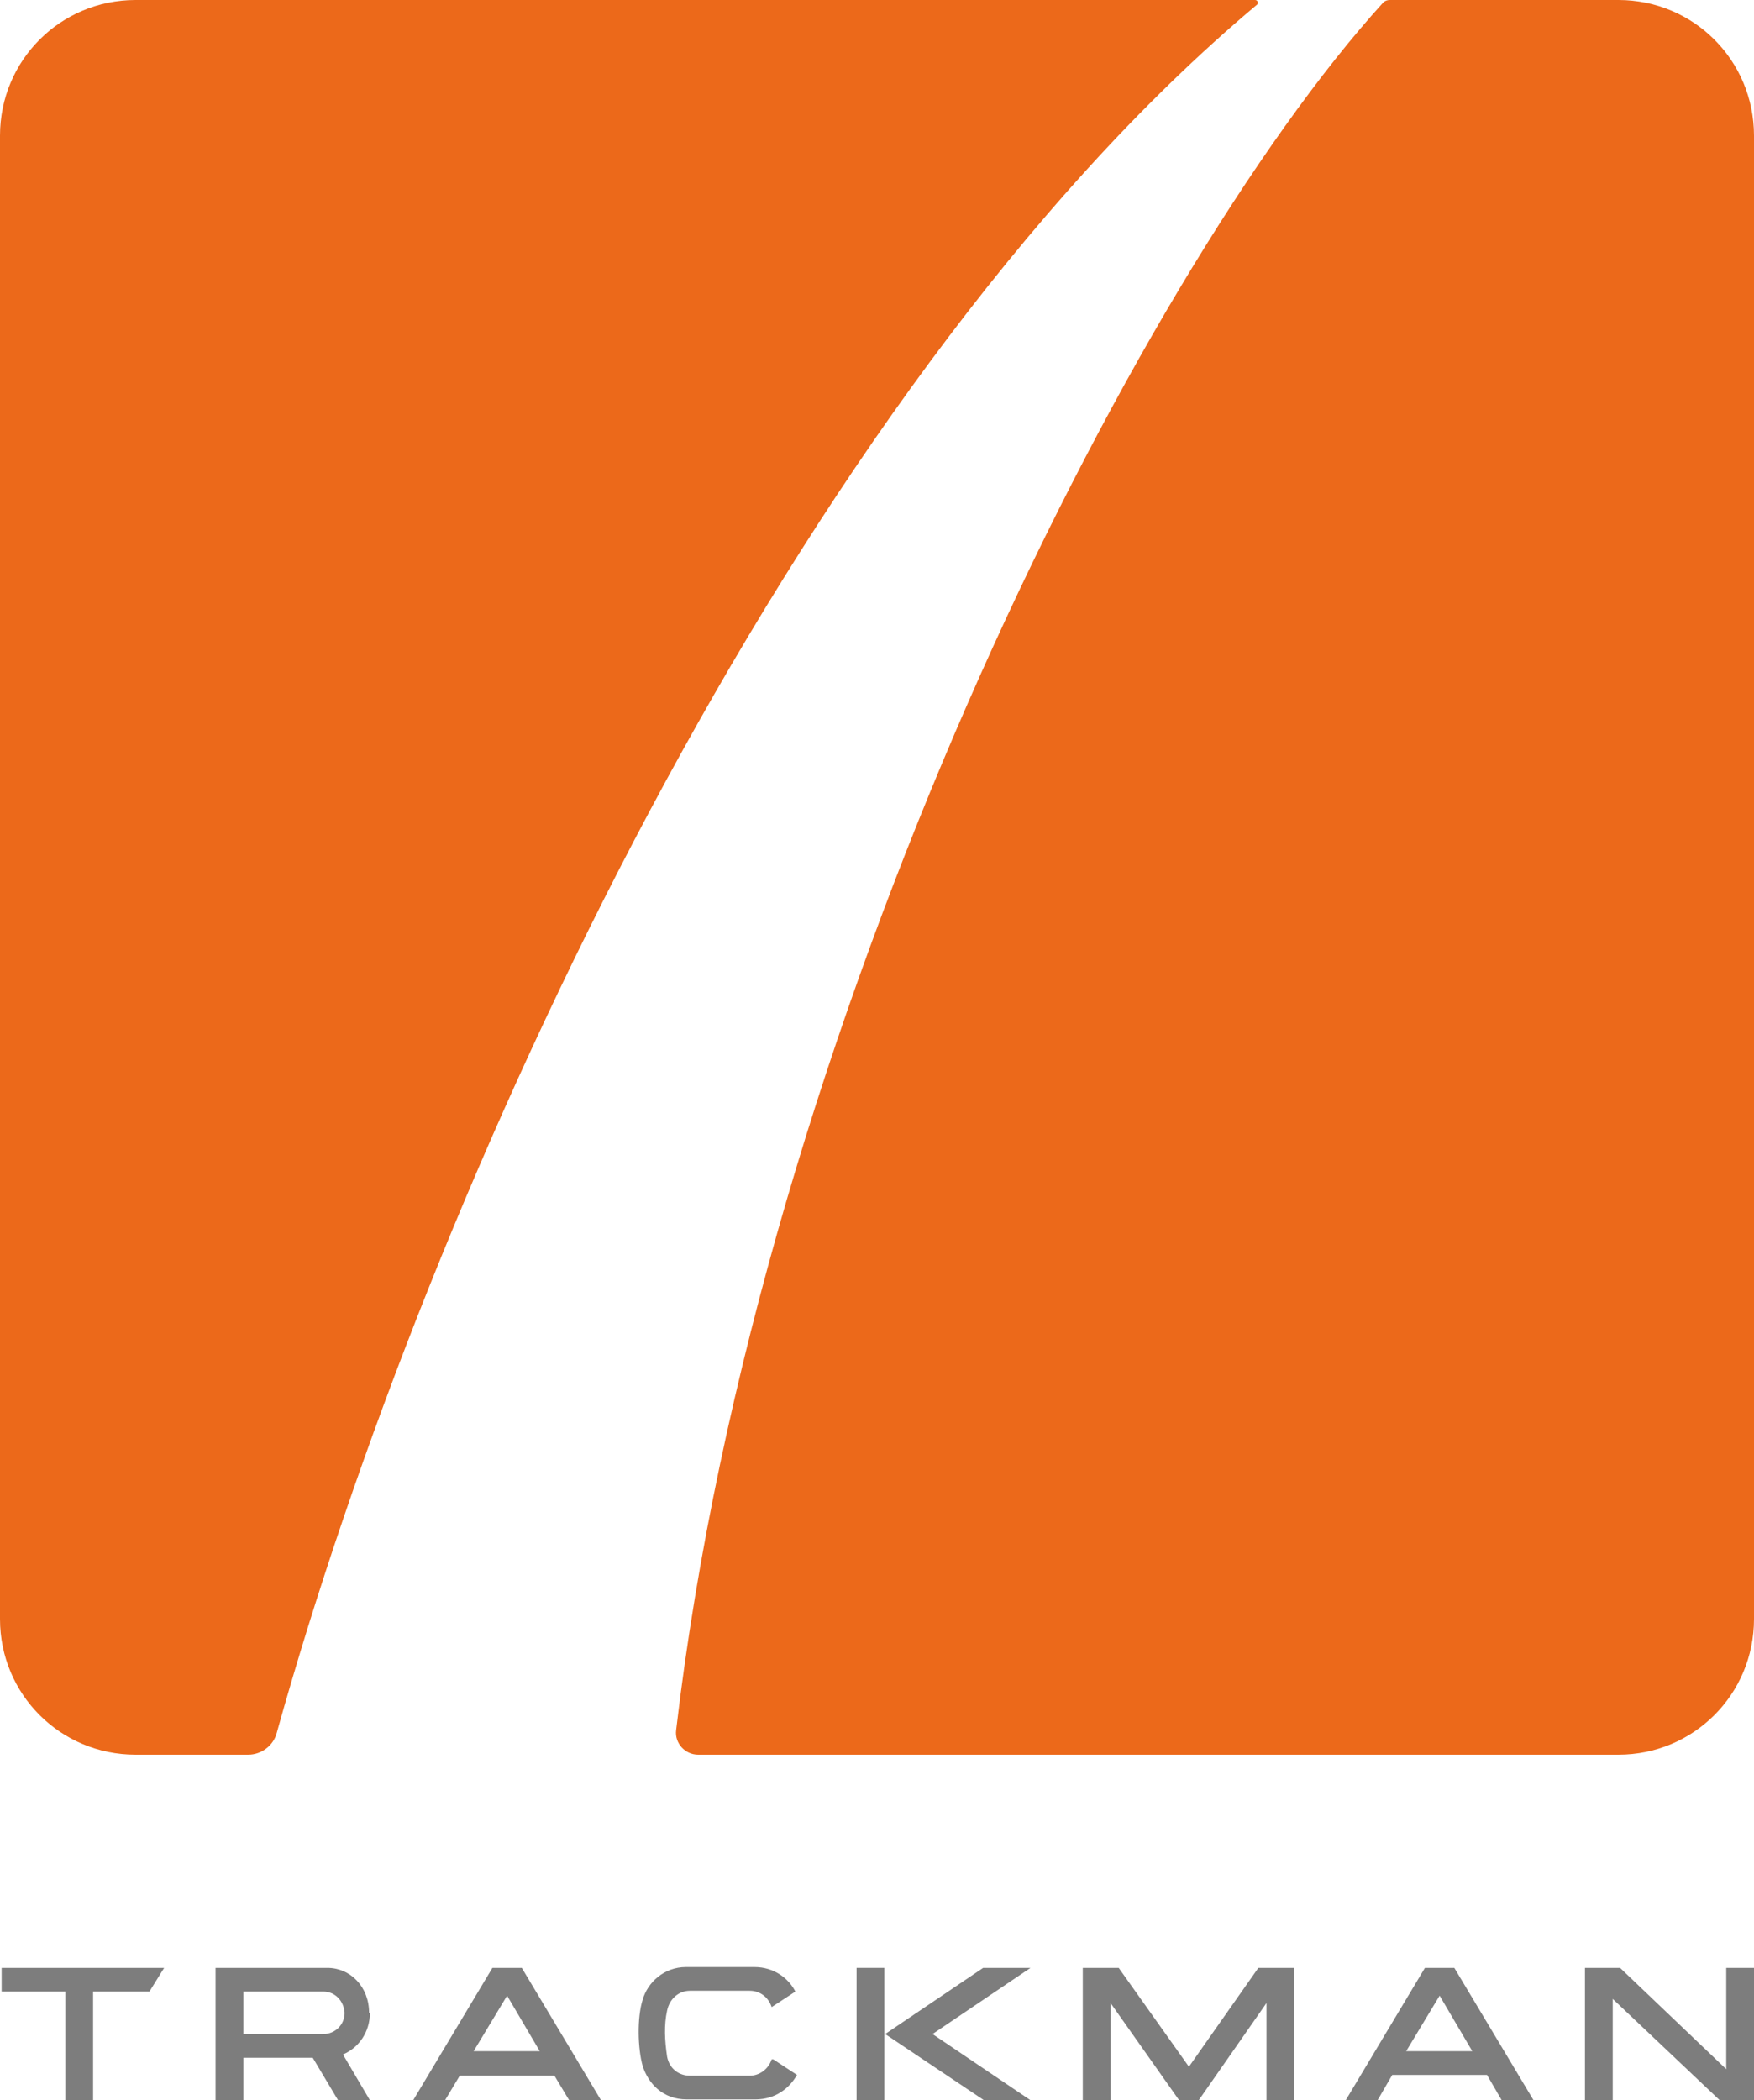 <?xml version="1.0" encoding="UTF-8"?><svg id="Layer_1" xmlns="http://www.w3.org/2000/svg" viewBox="0 0 214.8 257.1"><defs><style>.cls-1{fill:#ec691a;}.cls-2{fill:#7d7d7d;}</style></defs><g><rect class="cls-2" x="104.9" y="240.9" width="3.4" height="16.2"/><path class="cls-2" d="M62.1,244.3l4,6.8h-8.1l4.1-6.8Zm-1.8-3.4l-9.7,16.2h3.9l1.8-3h11.6l1.8,3h3.9l-9.7-16.2h-3.6Z"/><polygon class="cls-2" points="120.4 240.9 108.4 249 120.5 257.1 126.2 257.1 114.2 249 126.2 240.9 120.4 240.9"/><polygon class="cls-2" points="154.1 240.9 145.6 253 137 240.9 132.6 240.9 132.6 257.1 136 257.1 136 245.2 144.4 257.1 146.8 257.1 155.1 245.2 155.1 257.1 158.5 257.1 158.5 240.9 154.1 240.9"/><path class="cls-2" d="M176.3,244.3l4,6.8h-8.1l4.1-6.8Zm-1.8-3.4l-9.7,16.2h3.9l1.8-3.1h11.6l1.8,3.1h3.9l-9.7-16.2h-3.6Z"/><polygon class="cls-2" points="211.4 240.9 211.4 253.3 198.4 240.9 194.1 240.9 194.1 257.1 197.5 257.1 197.5 244.7 210.6 257.1 214.8 257.1 214.8 240.9 211.4 240.9"/><polygon class="cls-2" points=".2 240.9 .2 243.8 8 243.8 8 257.1 11.4 257.1 11.4 243.8 18.3 243.8 20.1 240.9 .2 240.9"/><g><path class="cls-2" d="M94.5,252.1c-.4,1.2-1.5,2-2.7,2h-7.3c-1.3,0-2.5-.8-2.8-2.3-.3-2-.4-3.9,0-5.7,.3-1.4,1.4-2.4,2.8-2.4s7.3,0,7.3,0c1.3,0,2.3,.8,2.7,2l2.9-1.9c-.8-1.6-2.6-3-5-3h-8.4c-2.7,0-4.7,1.9-5.3,4-.7,2.2-.6,6,0,8.1,.7,2.2,2.5,4.1,5.4,4.1h8.4c2.5,0,4.2-1.4,5.1-3l-2.9-1.9Z"/><path class="cls-2" d="M39.6,249h-9.8v-5.2h9.8c1.4,0,2.5,1.1,2.6,2.6,0,1.5-1.2,2.6-2.6,2.6m5.6-2.6c0-3.2-2.3-5.5-5.1-5.5h-13.7v16.2h3.4v-5.2h8.5l3.1,5.2h3.9l-3.3-5.6c1.9-.8,3.3-2.7,3.3-5.1"/></g></g><g><path class="cls-1" d="M198.2,0c9.2,0,16.6,7.4,16.6,16.6V198.2c0,9.2-7.4,16.6-16.6,16.6H85.5c-1.6,0-2.9-1.4-2.7-3C92.9,125.4,138.9,33.9,169.4,.3,169.6,.1,169.9,0,170.2,0h28Z"/><path class="cls-1" d="M16.6,0H153.7c.3,0,.5,.4,.2,.6C97.2,48.2,52.5,145.4,33.9,212.1c-.4,1.6-1.9,2.7-3.5,2.7h-13.8C7.4,214.8,0,207.4,0,198.2V16.6C0,7.4,7.4,0,16.6,0Z"/></g></svg>